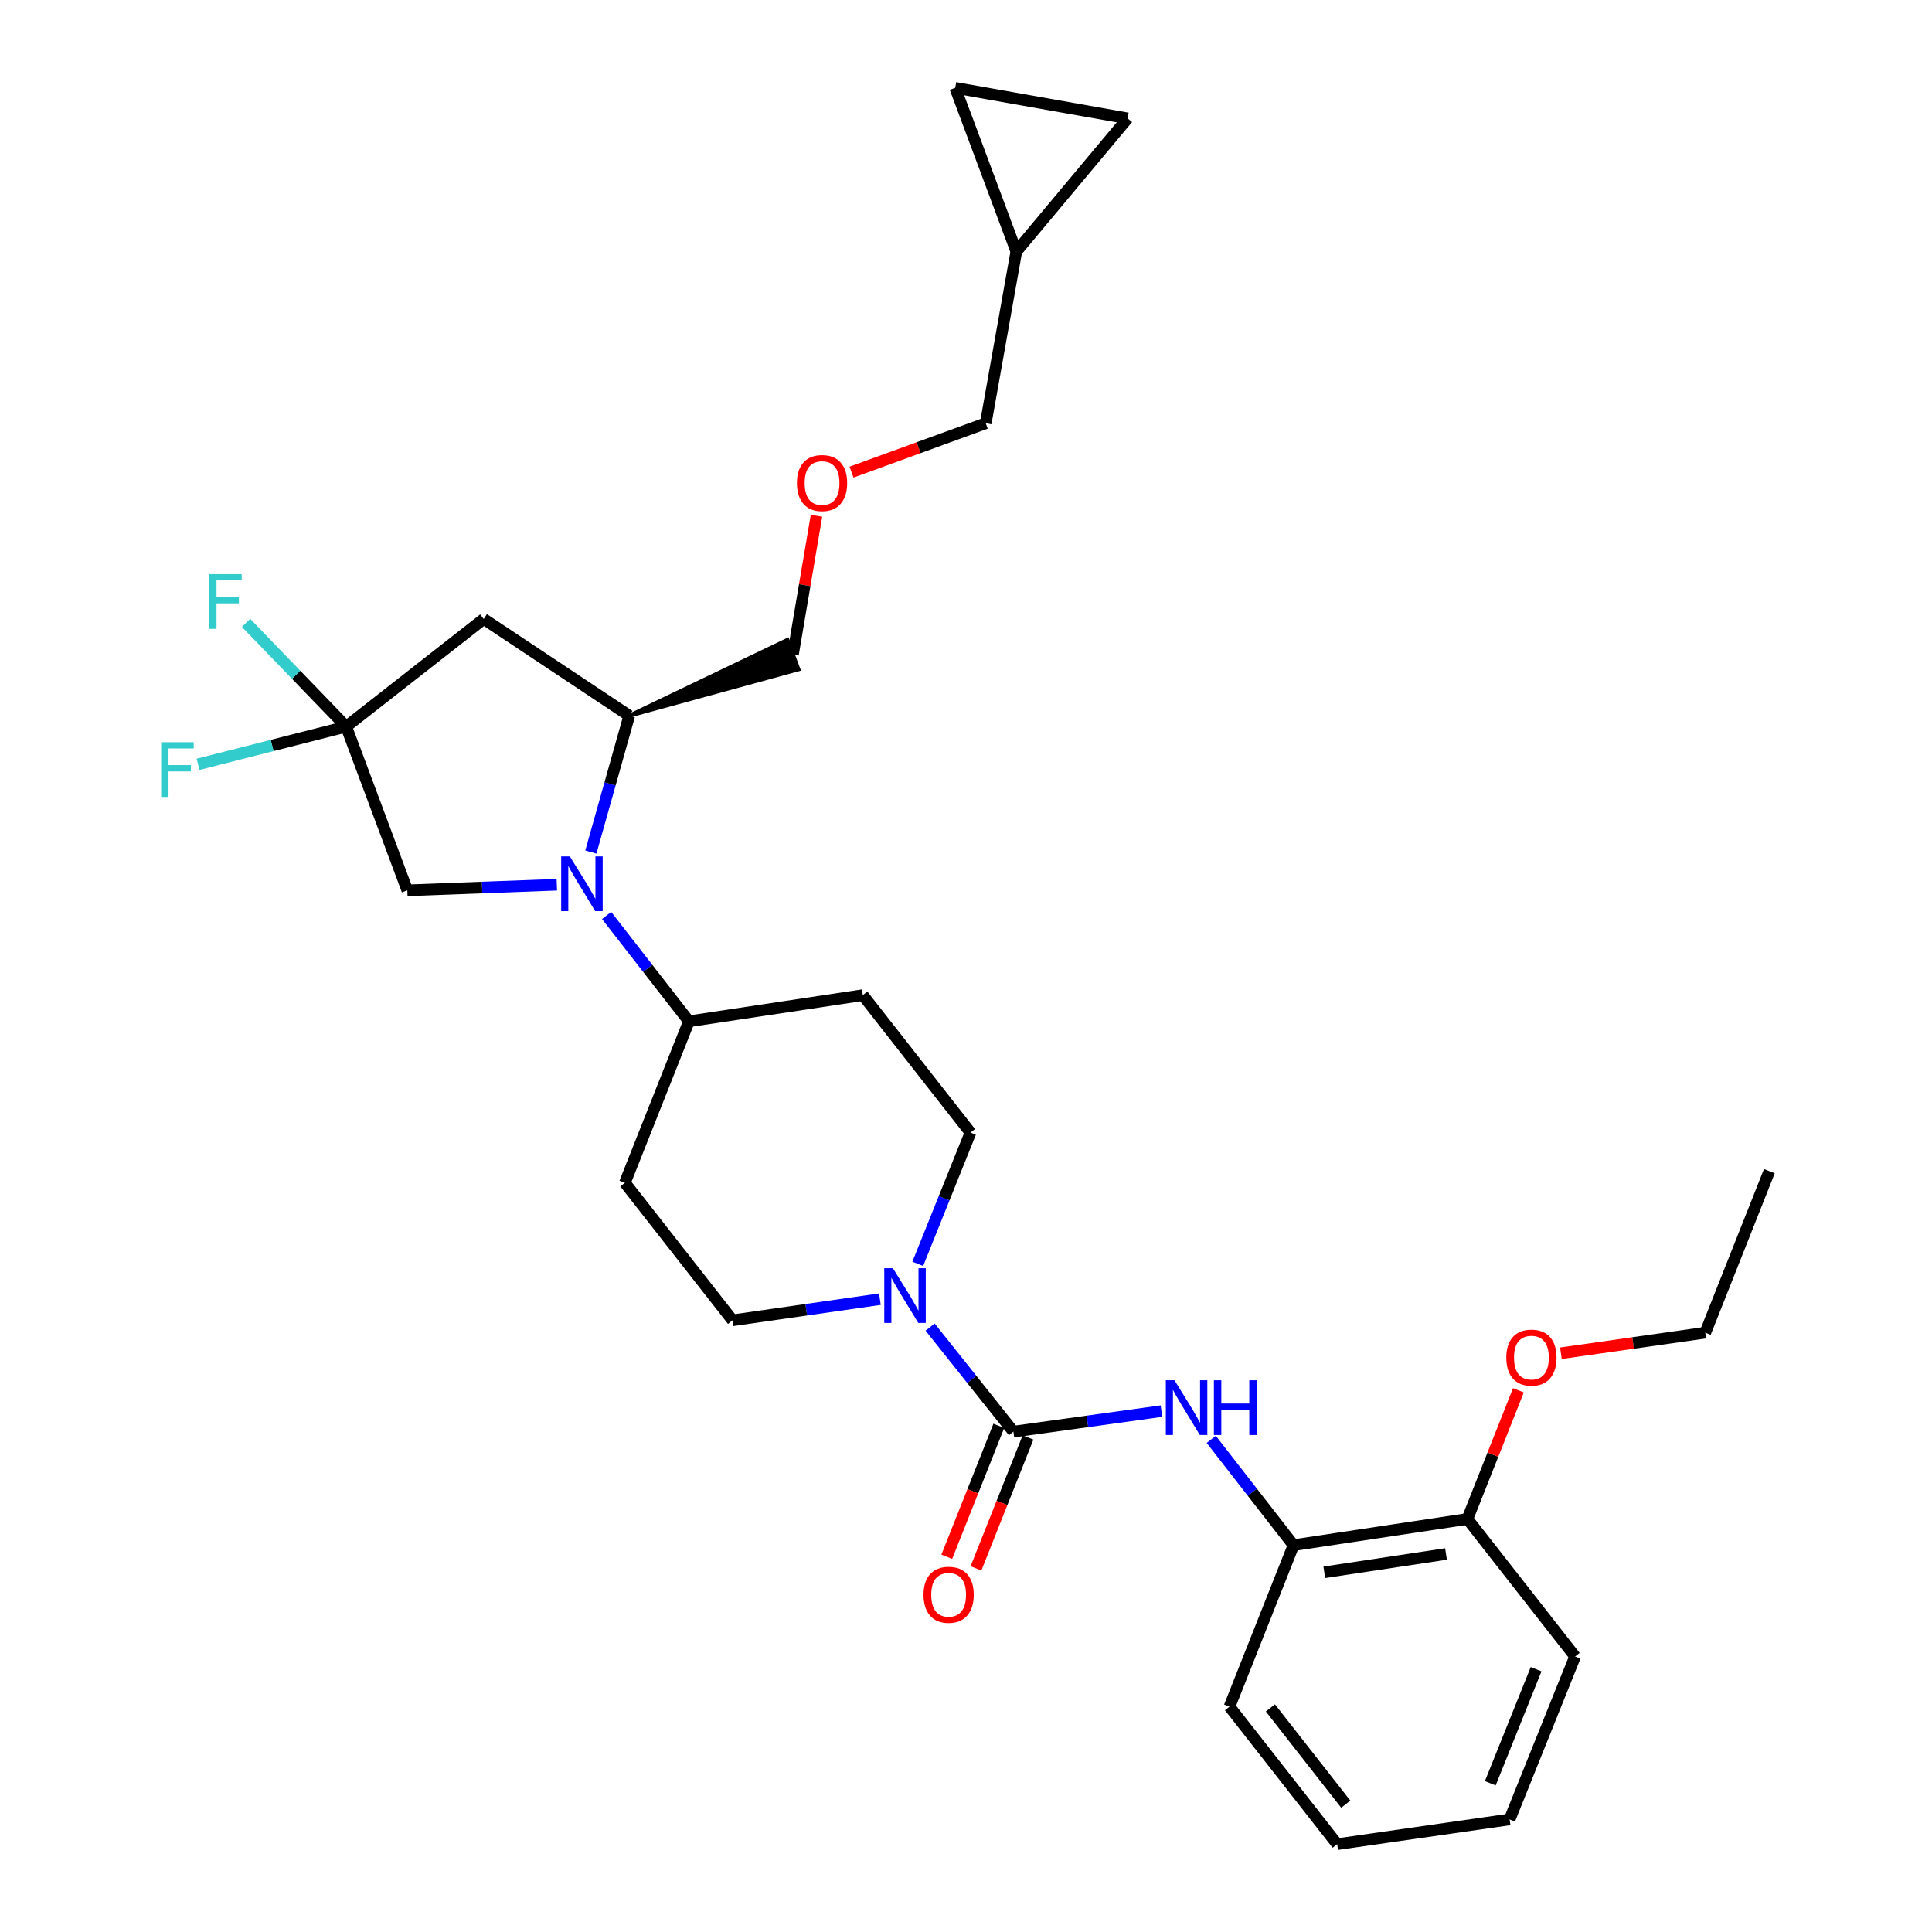 <?xml version='1.0' encoding='iso-8859-1'?>
<svg version='1.1' baseProfile='full'
              xmlns='http://www.w3.org/2000/svg'
                      xmlns:rdkit='http://www.rdkit.org/xml'
                      xmlns:xlink='http://www.w3.org/1999/xlink'
                  xml:space='preserve'
width='1000px' height='1000px' viewBox='0 0 1000 1000'>
<!-- END OF HEADER -->
<rect style='opacity:1.0;fill:#FFFFFF;stroke:none' width='1000' height='1000' x='0' y='0'> </rect>
<path class='bond-5' d='M 305.83,441.021 L 315.76,405.739' style='fill:none;fill-rule:evenodd;stroke:#0000FF;stroke-width:6px;stroke-linecap:butt;stroke-linejoin:miter;stroke-opacity:1' />
<path class='bond-5' d='M 315.76,405.739 L 325.689,370.458' style='fill:none;fill-rule:evenodd;stroke:#000000;stroke-width:6px;stroke-linecap:butt;stroke-linejoin:miter;stroke-opacity:1' />
<path class='bond-6' d='M 288.209,457.928 L 249.519,459.383' style='fill:none;fill-rule:evenodd;stroke:#0000FF;stroke-width:6px;stroke-linecap:butt;stroke-linejoin:miter;stroke-opacity:1' />
<path class='bond-6' d='M 249.519,459.383 L 210.83,460.837' style='fill:none;fill-rule:evenodd;stroke:#000000;stroke-width:6px;stroke-linecap:butt;stroke-linejoin:miter;stroke-opacity:1' />
<path class='bond-7' d='M 313.978,473.854 L 335.281,501.24' style='fill:none;fill-rule:evenodd;stroke:#0000FF;stroke-width:6px;stroke-linecap:butt;stroke-linejoin:miter;stroke-opacity:1' />
<path class='bond-7' d='M 335.281,501.24 L 356.583,528.627' style='fill:none;fill-rule:evenodd;stroke:#000000;stroke-width:6px;stroke-linecap:butt;stroke-linejoin:miter;stroke-opacity:1' />
<path class='bond-0' d='M 524.538,741.021 L 502.981,713.961' style='fill:none;fill-rule:evenodd;stroke:#000000;stroke-width:6px;stroke-linecap:butt;stroke-linejoin:miter;stroke-opacity:1' />
<path class='bond-0' d='M 502.981,713.961 L 481.424,686.901' style='fill:none;fill-rule:evenodd;stroke:#0000FF;stroke-width:6px;stroke-linecap:butt;stroke-linejoin:miter;stroke-opacity:1' />
<path class='bond-3' d='M 524.538,741.021 L 562.852,735.71' style='fill:none;fill-rule:evenodd;stroke:#000000;stroke-width:6px;stroke-linecap:butt;stroke-linejoin:miter;stroke-opacity:1' />
<path class='bond-3' d='M 562.852,735.71 L 601.166,730.399' style='fill:none;fill-rule:evenodd;stroke:#0000FF;stroke-width:6px;stroke-linecap:butt;stroke-linejoin:miter;stroke-opacity:1' />
<path class='bond-15' d='M 516.981,738.017 L 503.515,771.895' style='fill:none;fill-rule:evenodd;stroke:#000000;stroke-width:6px;stroke-linecap:butt;stroke-linejoin:miter;stroke-opacity:1' />
<path class='bond-15' d='M 503.515,771.895 L 490.05,805.772' style='fill:none;fill-rule:evenodd;stroke:#FF0000;stroke-width:6px;stroke-linecap:butt;stroke-linejoin:miter;stroke-opacity:1' />
<path class='bond-15' d='M 532.096,744.025 L 518.63,777.902' style='fill:none;fill-rule:evenodd;stroke:#000000;stroke-width:6px;stroke-linecap:butt;stroke-linejoin:miter;stroke-opacity:1' />
<path class='bond-15' d='M 518.63,777.902 L 505.165,811.779' style='fill:none;fill-rule:evenodd;stroke:#FF0000;stroke-width:6px;stroke-linecap:butt;stroke-linejoin:miter;stroke-opacity:1' />
<path class='bond-1' d='M 475.033,654.161 L 488.676,620.196' style='fill:none;fill-rule:evenodd;stroke:#0000FF;stroke-width:6px;stroke-linecap:butt;stroke-linejoin:miter;stroke-opacity:1' />
<path class='bond-1' d='M 488.676,620.196 L 502.318,586.232' style='fill:none;fill-rule:evenodd;stroke:#000000;stroke-width:6px;stroke-linecap:butt;stroke-linejoin:miter;stroke-opacity:1' />
<path class='bond-31' d='M 455.438,672.457 L 417.301,677.928' style='fill:none;fill-rule:evenodd;stroke:#0000FF;stroke-width:6px;stroke-linecap:butt;stroke-linejoin:miter;stroke-opacity:1' />
<path class='bond-31' d='M 417.301,677.928 L 379.165,683.398' style='fill:none;fill-rule:evenodd;stroke:#000000;stroke-width:6px;stroke-linecap:butt;stroke-linejoin:miter;stroke-opacity:1' />
<path class='bond-2' d='M 179.195,376.105 L 210.83,460.837' style='fill:none;fill-rule:evenodd;stroke:#000000;stroke-width:6px;stroke-linecap:butt;stroke-linejoin:miter;stroke-opacity:1' />
<path class='bond-18' d='M 179.195,376.105 L 140.855,385.858' style='fill:none;fill-rule:evenodd;stroke:#000000;stroke-width:6px;stroke-linecap:butt;stroke-linejoin:miter;stroke-opacity:1' />
<path class='bond-18' d='M 140.855,385.858 L 102.515,395.61' style='fill:none;fill-rule:evenodd;stroke:#33CCCC;stroke-width:6px;stroke-linecap:butt;stroke-linejoin:miter;stroke-opacity:1' />
<path class='bond-19' d='M 179.195,376.105 L 153.274,349.248' style='fill:none;fill-rule:evenodd;stroke:#000000;stroke-width:6px;stroke-linecap:butt;stroke-linejoin:miter;stroke-opacity:1' />
<path class='bond-19' d='M 153.274,349.248 L 127.353,322.39' style='fill:none;fill-rule:evenodd;stroke:#33CCCC;stroke-width:6px;stroke-linecap:butt;stroke-linejoin:miter;stroke-opacity:1' />
<path class='bond-30' d='M 179.195,376.105 L 250.372,320.37' style='fill:none;fill-rule:evenodd;stroke:#000000;stroke-width:6px;stroke-linecap:butt;stroke-linejoin:miter;stroke-opacity:1' />
<path class='bond-8' d='M 626.933,745.011 L 648.228,772.393' style='fill:none;fill-rule:evenodd;stroke:#0000FF;stroke-width:6px;stroke-linecap:butt;stroke-linejoin:miter;stroke-opacity:1' />
<path class='bond-8' d='M 648.228,772.393 L 669.523,799.774' style='fill:none;fill-rule:evenodd;stroke:#000000;stroke-width:6px;stroke-linecap:butt;stroke-linejoin:miter;stroke-opacity:1' />
<path class='bond-4' d='M 250.372,320.37 L 325.689,370.458' style='fill:none;fill-rule:evenodd;stroke:#000000;stroke-width:6px;stroke-linecap:butt;stroke-linejoin:miter;stroke-opacity:1' />
<path class='bond-21' d='M 325.689,370.458 L 413.274,346.441 L 407.585,331.203 Z' style='fill:#000000;fill-rule:evenodd;fill-opacity:1;stroke:#000000;stroke-width:2px;stroke-linecap:butt;stroke-linejoin:miter;stroke-opacity:1;' />
<path class='bond-9' d='M 356.583,528.627 L 323.43,612.229' style='fill:none;fill-rule:evenodd;stroke:#000000;stroke-width:6px;stroke-linecap:butt;stroke-linejoin:miter;stroke-opacity:1' />
<path class='bond-10' d='M 356.583,528.627 L 446.583,515.072' style='fill:none;fill-rule:evenodd;stroke:#000000;stroke-width:6px;stroke-linecap:butt;stroke-linejoin:miter;stroke-opacity:1' />
<path class='bond-17' d='M 669.523,799.774 L 759.523,786.211' style='fill:none;fill-rule:evenodd;stroke:#000000;stroke-width:6px;stroke-linecap:butt;stroke-linejoin:miter;stroke-opacity:1' />
<path class='bond-17' d='M 685.447,813.823 L 748.447,804.329' style='fill:none;fill-rule:evenodd;stroke:#000000;stroke-width:6px;stroke-linecap:butt;stroke-linejoin:miter;stroke-opacity:1' />
<path class='bond-24' d='M 669.523,799.774 L 636.388,883.368' style='fill:none;fill-rule:evenodd;stroke:#000000;stroke-width:6px;stroke-linecap:butt;stroke-linejoin:miter;stroke-opacity:1' />
<path class='bond-14' d='M 323.43,612.229 L 379.165,683.398' style='fill:none;fill-rule:evenodd;stroke:#000000;stroke-width:6px;stroke-linecap:butt;stroke-linejoin:miter;stroke-opacity:1' />
<path class='bond-13' d='M 446.583,515.072 L 502.318,586.232' style='fill:none;fill-rule:evenodd;stroke:#000000;stroke-width:6px;stroke-linecap:butt;stroke-linejoin:miter;stroke-opacity:1' />
<path class='bond-11' d='M 494.412,45.455 L 526.047,130.187' style='fill:none;fill-rule:evenodd;stroke:#000000;stroke-width:6px;stroke-linecap:butt;stroke-linejoin:miter;stroke-opacity:1' />
<path class='bond-32' d='M 494.412,45.455 L 583.653,61.268' style='fill:none;fill-rule:evenodd;stroke:#000000;stroke-width:6px;stroke-linecap:butt;stroke-linejoin:miter;stroke-opacity:1' />
<path class='bond-12' d='M 583.653,61.268 L 526.047,130.187' style='fill:none;fill-rule:evenodd;stroke:#000000;stroke-width:6px;stroke-linecap:butt;stroke-linejoin:miter;stroke-opacity:1' />
<path class='bond-16' d='M 526.047,130.187 L 510.216,219.066' style='fill:none;fill-rule:evenodd;stroke:#000000;stroke-width:6px;stroke-linecap:butt;stroke-linejoin:miter;stroke-opacity:1' />
<path class='bond-22' d='M 759.523,786.211 L 772.72,752.918' style='fill:none;fill-rule:evenodd;stroke:#000000;stroke-width:6px;stroke-linecap:butt;stroke-linejoin:miter;stroke-opacity:1' />
<path class='bond-22' d='M 772.72,752.918 L 785.917,719.626' style='fill:none;fill-rule:evenodd;stroke:#FF0000;stroke-width:6px;stroke-linecap:butt;stroke-linejoin:miter;stroke-opacity:1' />
<path class='bond-25' d='M 759.523,786.211 L 815.258,857.389' style='fill:none;fill-rule:evenodd;stroke:#000000;stroke-width:6px;stroke-linecap:butt;stroke-linejoin:miter;stroke-opacity:1' />
<path class='bond-20' d='M 422.609,266.956 L 416.52,302.889' style='fill:none;fill-rule:evenodd;stroke:#FF0000;stroke-width:6px;stroke-linecap:butt;stroke-linejoin:miter;stroke-opacity:1' />
<path class='bond-20' d='M 416.52,302.889 L 410.43,338.822' style='fill:none;fill-rule:evenodd;stroke:#000000;stroke-width:6px;stroke-linecap:butt;stroke-linejoin:miter;stroke-opacity:1' />
<path class='bond-23' d='M 440.747,244.383 L 475.482,231.725' style='fill:none;fill-rule:evenodd;stroke:#FF0000;stroke-width:6px;stroke-linecap:butt;stroke-linejoin:miter;stroke-opacity:1' />
<path class='bond-23' d='M 475.482,231.725 L 510.216,219.066' style='fill:none;fill-rule:evenodd;stroke:#000000;stroke-width:6px;stroke-linecap:butt;stroke-linejoin:miter;stroke-opacity:1' />
<path class='bond-26' d='M 807.931,700.443 L 845.295,695.124' style='fill:none;fill-rule:evenodd;stroke:#FF0000;stroke-width:6px;stroke-linecap:butt;stroke-linejoin:miter;stroke-opacity:1' />
<path class='bond-26' d='M 845.295,695.124 L 882.659,689.804' style='fill:none;fill-rule:evenodd;stroke:#000000;stroke-width:6px;stroke-linecap:butt;stroke-linejoin:miter;stroke-opacity:1' />
<path class='bond-28' d='M 636.388,883.368 L 692.123,954.545' style='fill:none;fill-rule:evenodd;stroke:#000000;stroke-width:6px;stroke-linecap:butt;stroke-linejoin:miter;stroke-opacity:1' />
<path class='bond-28' d='M 657.554,884.017 L 696.568,933.841' style='fill:none;fill-rule:evenodd;stroke:#000000;stroke-width:6px;stroke-linecap:butt;stroke-linejoin:miter;stroke-opacity:1' />
<path class='bond-33' d='M 815.258,857.389 L 781.373,941.732' style='fill:none;fill-rule:evenodd;stroke:#000000;stroke-width:6px;stroke-linecap:butt;stroke-linejoin:miter;stroke-opacity:1' />
<path class='bond-33' d='M 795.083,863.977 L 771.363,923.017' style='fill:none;fill-rule:evenodd;stroke:#000000;stroke-width:6px;stroke-linecap:butt;stroke-linejoin:miter;stroke-opacity:1' />
<path class='bond-27' d='M 882.659,689.804 L 915.812,606.193' style='fill:none;fill-rule:evenodd;stroke:#000000;stroke-width:6px;stroke-linecap:butt;stroke-linejoin:miter;stroke-opacity:1' />
<path class='bond-29' d='M 692.123,954.545 L 781.373,941.732' style='fill:none;fill-rule:evenodd;stroke:#000000;stroke-width:6px;stroke-linecap:butt;stroke-linejoin:miter;stroke-opacity:1' />
<path  class='atom-0' d='M 294.95 443.28
L 304.23 458.28
Q 305.15 459.76, 306.63 462.44
Q 308.11 465.12, 308.19 465.28
L 308.19 443.28
L 311.95 443.28
L 311.95 471.6
L 308.07 471.6
L 298.11 455.2
Q 296.95 453.28, 295.71 451.08
Q 294.51 448.88, 294.15 448.2
L 294.15 471.6
L 290.47 471.6
L 290.47 443.28
L 294.95 443.28
' fill='#0000FF'/>
<path  class='atom-2' d='M 462.173 656.433
L 471.453 671.433
Q 472.373 672.913, 473.853 675.593
Q 475.333 678.273, 475.413 678.433
L 475.413 656.433
L 479.173 656.433
L 479.173 684.753
L 475.293 684.753
L 465.333 668.353
Q 464.173 666.433, 462.933 664.233
Q 461.733 662.033, 461.373 661.353
L 461.373 684.753
L 457.693 684.753
L 457.693 656.433
L 462.173 656.433
' fill='#0000FF'/>
<path  class='atom-4' d='M 607.908 714.437
L 617.188 729.437
Q 618.108 730.917, 619.588 733.597
Q 621.068 736.277, 621.148 736.437
L 621.148 714.437
L 624.908 714.437
L 624.908 742.757
L 621.028 742.757
L 611.068 726.357
Q 609.908 724.437, 608.668 722.237
Q 607.468 720.037, 607.108 719.357
L 607.108 742.757
L 603.428 742.757
L 603.428 714.437
L 607.908 714.437
' fill='#0000FF'/>
<path  class='atom-4' d='M 628.308 714.437
L 632.148 714.437
L 632.148 726.477
L 646.628 726.477
L 646.628 714.437
L 650.468 714.437
L 650.468 742.757
L 646.628 742.757
L 646.628 729.677
L 632.148 729.677
L 632.148 742.757
L 628.308 742.757
L 628.308 714.437
' fill='#0000FF'/>
<path  class='atom-16' d='M 478.014 825.445
Q 478.014 818.645, 481.374 814.845
Q 484.734 811.045, 491.014 811.045
Q 497.294 811.045, 500.654 814.845
Q 504.014 818.645, 504.014 825.445
Q 504.014 832.325, 500.614 836.245
Q 497.214 840.125, 491.014 840.125
Q 484.774 840.125, 481.374 836.245
Q 478.014 832.365, 478.014 825.445
M 491.014 836.925
Q 495.334 836.925, 497.654 834.045
Q 500.014 831.125, 500.014 825.445
Q 500.014 819.885, 497.654 817.085
Q 495.334 814.245, 491.014 814.245
Q 486.694 814.245, 484.334 817.045
Q 482.014 819.845, 482.014 825.445
Q 482.014 831.165, 484.334 834.045
Q 486.694 836.925, 491.014 836.925
' fill='#FF0000'/>
<path  class='atom-19' d='M 83.422 384.165
L 100.262 384.165
L 100.262 387.405
L 87.222 387.405
L 87.222 396.005
L 98.822 396.005
L 98.822 399.285
L 87.222 399.285
L 87.222 412.485
L 83.422 412.485
L 83.422 384.165
' fill='#33CCCC'/>
<path  class='atom-20' d='M 108.262 297.174
L 125.102 297.174
L 125.102 300.414
L 112.062 300.414
L 112.062 309.014
L 123.662 309.014
L 123.662 312.294
L 112.062 312.294
L 112.062 325.494
L 108.262 325.494
L 108.262 297.174
' fill='#33CCCC'/>
<path  class='atom-21' d='M 412.493 250.023
Q 412.493 243.223, 415.853 239.423
Q 419.213 235.623, 425.493 235.623
Q 431.773 235.623, 435.133 239.423
Q 438.493 243.223, 438.493 250.023
Q 438.493 256.903, 435.093 260.823
Q 431.693 264.703, 425.493 264.703
Q 419.253 264.703, 415.853 260.823
Q 412.493 256.943, 412.493 250.023
M 425.493 261.503
Q 429.813 261.503, 432.133 258.623
Q 434.493 255.703, 434.493 250.023
Q 434.493 244.463, 432.133 241.663
Q 429.813 238.823, 425.493 238.823
Q 421.173 238.823, 418.813 241.623
Q 416.493 244.423, 416.493 250.023
Q 416.493 255.743, 418.813 258.623
Q 421.173 261.503, 425.493 261.503
' fill='#FF0000'/>
<path  class='atom-23' d='M 779.659 702.698
Q 779.659 695.898, 783.019 692.098
Q 786.379 688.298, 792.659 688.298
Q 798.939 688.298, 802.299 692.098
Q 805.659 695.898, 805.659 702.698
Q 805.659 709.578, 802.259 713.498
Q 798.859 717.378, 792.659 717.378
Q 786.419 717.378, 783.019 713.498
Q 779.659 709.618, 779.659 702.698
M 792.659 714.178
Q 796.979 714.178, 799.299 711.298
Q 801.659 708.378, 801.659 702.698
Q 801.659 697.138, 799.299 694.338
Q 796.979 691.498, 792.659 691.498
Q 788.339 691.498, 785.979 694.298
Q 783.659 697.098, 783.659 702.698
Q 783.659 708.418, 785.979 711.298
Q 788.339 714.178, 792.659 714.178
' fill='#FF0000'/>
</svg>

